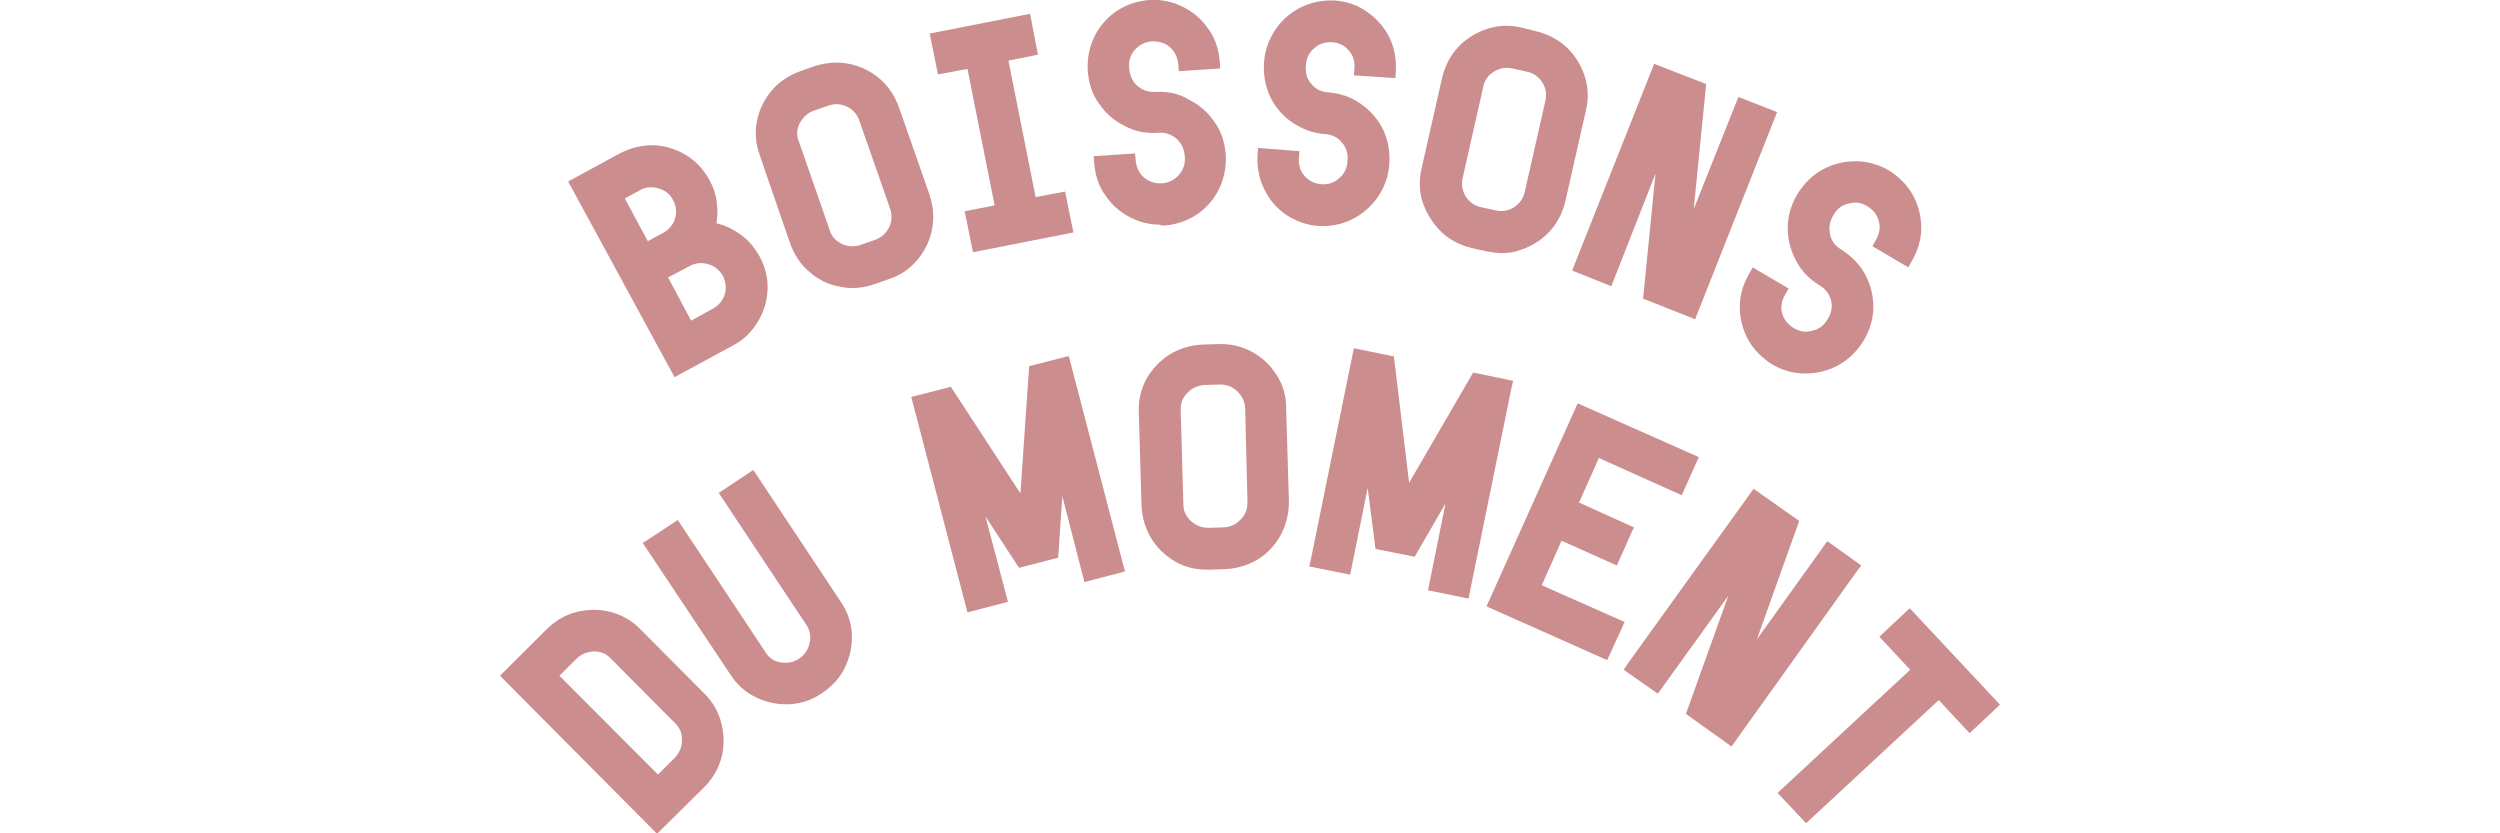 <svg width="300" height="100" viewBox="0 0 300 100" fill="none" xmlns="http://www.w3.org/2000/svg">
<g clip-path="url(#clip0_387_8)">
<path d="M87.964 41.455C89.235 40.794 90.23 39.801 90.949 38.589C91.667 37.431 92.054 36.108 92.109 34.73C92.165 33.352 91.833 32.029 91.114 30.706C90.451 29.548 89.622 28.611 88.572 27.949C87.799 27.398 86.914 27.012 85.975 26.791C86.085 26.075 86.141 25.303 86.03 24.531C85.975 23.539 85.643 22.547 85.146 21.61C84.427 20.342 83.488 19.294 82.272 18.578C81.056 17.861 79.785 17.475 78.403 17.42C76.966 17.42 75.64 17.751 74.369 18.412L68.179 21.775L80.945 45.259L87.964 41.455ZM82.935 38.478L80.172 33.296L82.769 31.918C83.488 31.532 84.206 31.477 84.98 31.698C85.754 31.918 86.306 32.414 86.748 33.076C87.08 33.848 87.191 34.564 86.969 35.336C86.693 36.108 86.251 36.659 85.533 37.045L82.935 38.478ZM74.977 23.815L76.801 22.822C77.464 22.436 78.237 22.381 79.011 22.602C79.785 22.822 80.393 23.263 80.78 24.035C81.167 24.752 81.222 25.468 81.001 26.24C80.78 26.957 80.282 27.563 79.564 27.949L77.74 28.941L74.977 23.815Z" fill="#CC8D8F"/>
<path d="M111.839 27.563C112.115 26.185 112.005 24.807 111.563 23.429L107.86 12.844C107.363 11.466 106.589 10.309 105.539 9.427C104.434 8.489 103.218 7.938 101.891 7.662C100.51 7.387 99.128 7.497 97.746 7.938L96.033 8.545C94.651 9.041 93.491 9.812 92.607 10.86C91.722 11.907 91.115 13.12 90.838 14.498C90.562 15.876 90.672 17.255 91.17 18.633L94.817 29.217C95.315 30.595 96.088 31.753 97.138 32.635C98.189 33.572 99.46 34.178 100.786 34.399C101.283 34.509 101.781 34.564 102.278 34.564C103.162 34.564 104.047 34.399 104.876 34.123L106.589 33.517C108.026 33.076 109.186 32.249 110.071 31.202C110.955 30.154 111.563 28.941 111.839 27.563ZM106.699 27.288C106.313 28.004 105.76 28.5 105.041 28.776L103.273 29.382C102.499 29.658 101.781 29.603 101.007 29.272C100.399 28.941 99.957 28.555 99.681 27.949L95.867 16.979L95.757 16.703C95.591 16.042 95.646 15.38 95.978 14.774C96.365 14.057 96.917 13.561 97.636 13.285L99.404 12.679C100.178 12.403 100.897 12.459 101.615 12.789C102.333 13.12 102.831 13.671 103.107 14.443L106.81 25.027C107.086 25.854 107.031 26.571 106.699 27.288Z" fill="#CC8D8F"/>
<path d="M116.095 8.269L119.355 24.642L115.763 25.358L116.758 30.265L128.806 27.894L127.811 22.988L124.274 23.649L121.013 7.277L124.55 6.56L123.611 1.654L111.563 4.024L112.558 8.931L116.095 8.269Z" fill="#CC8D8F"/>
<path d="M139.693 27.067C141.13 26.957 142.456 26.516 143.617 25.744C144.777 24.972 145.662 23.925 146.27 22.712C146.877 21.444 147.154 20.121 147.099 18.688C146.988 17.089 146.546 15.711 145.717 14.609C144.943 13.451 143.893 12.569 142.677 11.963C141.461 11.191 140.08 10.97 138.643 11.025C137.869 11.081 137.151 10.86 136.488 10.309C135.88 9.757 135.548 9.041 135.493 8.104C135.438 7.277 135.659 6.56 136.211 5.954C136.764 5.347 137.427 5.017 138.256 4.961C139.085 4.961 139.803 5.127 140.411 5.678C141.019 6.229 141.351 6.946 141.406 7.883L141.461 8.545L146.435 8.214L146.38 7.552C146.27 5.954 145.827 4.576 144.998 3.473C144.225 2.315 143.175 1.433 141.959 0.827C140.743 0.221 139.361 -0.11 137.924 1.13781e-05C136.488 0.11 135.161 0.551 134.001 1.323C132.84 2.095 131.956 3.142 131.348 4.355C130.74 5.568 130.464 6.946 130.519 8.379C130.629 9.978 131.072 11.356 131.901 12.459C132.674 13.616 133.724 14.498 134.94 15.105C136.156 15.766 137.538 16.042 139.03 15.932C139.803 15.877 140.522 16.097 141.185 16.648C141.793 17.2 142.125 17.916 142.18 18.853C142.235 19.68 142.014 20.342 141.461 21.003C140.909 21.61 140.246 21.941 139.417 21.996C138.643 22.051 137.924 21.83 137.261 21.279C136.653 20.728 136.322 20.011 136.266 19.074L136.211 18.412L131.237 18.743L131.293 19.405C131.403 21.003 131.845 22.381 132.674 23.484C133.448 24.642 134.498 25.524 135.714 26.13C136.819 26.681 137.98 26.957 139.196 26.957C139.306 27.067 139.527 27.067 139.693 27.067Z" fill="#CC8D8F"/>
<path d="M154.283 25.744C155.444 26.516 156.77 27.012 158.207 27.122C158.428 27.122 158.594 27.122 158.815 27.122C160.031 27.122 161.191 26.847 162.296 26.296C163.512 25.689 164.562 24.752 165.336 23.649C166.11 22.492 166.607 21.224 166.718 19.735C166.828 18.192 166.552 16.759 165.944 15.491C165.336 14.278 164.397 13.23 163.291 12.459C162.131 11.632 160.804 11.191 159.367 11.081C158.538 11.025 157.875 10.695 157.378 10.088C156.825 9.482 156.604 8.71 156.715 7.773C156.77 6.946 157.102 6.285 157.709 5.788C158.317 5.237 159.036 5.017 159.865 5.072C160.694 5.127 161.357 5.458 161.854 6.064C162.407 6.67 162.628 7.442 162.518 8.379L162.462 9.041L167.436 9.372L167.491 8.71C167.602 7.167 167.326 5.733 166.718 4.465C166.11 3.253 165.17 2.205 164.065 1.433C162.904 0.606 161.633 0.165 160.141 0.055C158.704 0 157.323 0.276 156.107 0.882C154.891 1.489 153.841 2.371 153.067 3.528C152.293 4.686 151.796 5.954 151.686 7.442C151.575 8.986 151.851 10.419 152.459 11.687C153.067 12.9 153.951 13.947 155.112 14.719C156.273 15.491 157.544 15.987 159.036 16.097C159.865 16.152 160.528 16.483 161.025 17.089C161.578 17.696 161.799 18.468 161.689 19.405C161.633 20.232 161.302 20.893 160.694 21.389C160.086 21.941 159.423 22.161 158.538 22.106C157.765 22.051 157.102 21.72 156.549 21.114C155.996 20.507 155.775 19.735 155.886 18.798L155.941 18.137L150.967 17.751L150.912 18.413C150.801 19.956 151.078 21.389 151.686 22.657C152.293 23.925 153.178 24.973 154.283 25.744Z" fill="#CC8D8F"/>
<path d="M172.963 27.839C173.958 28.776 175.229 29.438 176.61 29.769L178.379 30.155C178.987 30.265 179.595 30.375 180.147 30.375C180.921 30.375 181.75 30.265 182.469 29.989C183.795 29.548 184.956 28.832 185.895 27.839C186.835 26.847 187.498 25.579 187.829 24.201L190.316 13.231C190.648 11.797 190.593 10.419 190.15 9.096C189.708 7.773 188.99 6.615 187.995 5.678C187 4.741 185.729 4.08 184.348 3.749L182.579 3.308C181.142 2.977 179.761 3.032 178.434 3.473C177.108 3.914 175.947 4.631 175.008 5.623C174.068 6.615 173.405 7.883 173.073 9.262L170.586 20.232C170.255 21.665 170.31 23.043 170.752 24.366C171.25 25.744 171.968 26.847 172.963 27.839ZM175.45 21.665L177.992 10.419L178.047 10.144C178.268 9.482 178.655 8.986 179.263 8.6C179.982 8.159 180.7 8.049 181.474 8.214L183.242 8.6C184.016 8.765 184.624 9.206 185.066 9.868C185.508 10.53 185.619 11.301 185.453 12.073L182.966 23.043C182.8 23.815 182.358 24.421 181.695 24.862C180.976 25.303 180.258 25.414 179.484 25.248L177.716 24.862C176.942 24.697 176.334 24.256 175.892 23.595C175.505 22.933 175.395 22.327 175.45 21.665Z" fill="#CC8D8F"/>
<path d="M193.356 34.344L198.661 20.838L197.169 35.832L203.414 38.313L213.251 13.451L208.609 11.632L203.248 25.083L204.74 10.088L198.495 7.663L188.658 32.47L193.356 34.344Z" fill="#CC8D8F"/>
<path d="M218.336 34.234C219.054 34.675 219.496 35.226 219.717 35.998C219.939 36.77 219.773 37.597 219.275 38.368C218.833 39.085 218.281 39.526 217.452 39.691C216.678 39.912 215.959 39.802 215.241 39.361C214.523 38.92 214.08 38.368 213.859 37.597C213.638 36.825 213.804 35.998 214.301 35.226L214.633 34.62L210.322 32.084L209.991 32.69C209.162 34.069 208.775 35.447 208.775 36.825C208.775 38.203 209.106 39.526 209.77 40.739C210.433 41.952 211.428 42.944 212.643 43.716C213.859 44.432 215.186 44.818 216.623 44.818C216.623 44.818 216.623 44.818 216.678 44.818C218.06 44.818 219.386 44.487 220.602 43.826C221.818 43.164 222.812 42.172 223.586 40.959C224.415 39.581 224.802 38.203 224.802 36.825C224.802 35.447 224.47 34.124 223.807 32.911C223.144 31.698 222.149 30.706 220.933 29.934C220.215 29.493 219.773 28.942 219.607 28.115C219.441 27.288 219.552 26.571 220.049 25.744C220.491 25.028 221.044 24.587 221.873 24.421C222.647 24.201 223.365 24.311 224.083 24.752C224.802 25.193 225.244 25.744 225.465 26.571C225.686 27.343 225.52 28.115 225.023 28.942L224.691 29.548L229.002 32.084L229.334 31.477C230.163 30.099 230.55 28.721 230.55 27.343C230.55 25.965 230.218 24.642 229.555 23.429C228.892 22.216 227.897 21.224 226.681 20.452C225.41 19.735 224.083 19.35 222.702 19.35C222.702 19.35 222.702 19.35 222.647 19.35C221.265 19.35 219.939 19.68 218.723 20.342C217.507 21.003 216.512 21.996 215.738 23.209C214.909 24.587 214.523 25.965 214.523 27.343C214.523 28.721 214.854 30.044 215.517 31.257C216.125 32.47 217.065 33.462 218.336 34.234Z" fill="#CC8D8F"/>
<path d="M84.538 83.241L76.856 75.524C75.861 74.476 74.645 73.815 73.264 73.429C71.937 73.098 70.556 73.098 69.229 73.429C67.848 73.76 66.687 74.476 65.637 75.468L60 81.091L78.846 100.055L84.483 94.487C85.533 93.44 86.196 92.282 86.583 90.904C86.914 89.581 86.914 88.203 86.583 86.88C86.251 85.446 85.533 84.234 84.538 83.241ZM81.001 90.904L78.956 92.944L67.129 81.091L69.174 79.052C69.727 78.5 70.445 78.225 71.274 78.17C72.103 78.17 72.766 78.445 73.319 79.052L81.001 86.769C81.609 87.376 81.885 88.037 81.83 88.864C81.83 89.636 81.554 90.297 81.001 90.904Z" fill="#CC8D8F"/>
<path d="M90.396 56.395L86.251 59.151L96.752 74.972C97.194 75.634 97.359 76.35 97.138 77.177C96.973 78.004 96.531 78.611 95.867 79.052C95.204 79.493 94.486 79.603 93.657 79.493C92.828 79.327 92.275 78.941 91.833 78.225L81.332 62.403L77.132 65.16L87.633 80.926C88.406 82.139 89.457 83.076 90.728 83.682C91.833 84.234 93.049 84.509 94.265 84.509C94.43 84.509 94.541 84.509 94.707 84.509C96.088 84.454 97.415 84.013 98.631 83.186C99.847 82.359 100.786 81.367 101.394 80.099C102.002 78.831 102.278 77.508 102.223 76.13C102.168 74.752 101.726 73.429 100.897 72.216L90.396 56.395Z" fill="#CC8D8F"/>
<path d="M123.5 43.936L122.45 59.206L114.105 46.417L109.352 47.629L116.094 73.484L120.958 72.216L118.25 61.962L122.284 68.137L126.982 66.924L127.479 59.537L130.132 69.846L134.995 68.578L128.253 42.723L123.5 43.936Z" fill="#CC8D8F"/>
<path d="M153.178 44.984C152.459 43.826 151.465 42.889 150.249 42.227C149.033 41.566 147.651 41.235 146.214 41.29L144.391 41.345C142.954 41.4 141.627 41.786 140.411 42.503C139.251 43.219 138.311 44.212 137.593 45.425C136.93 46.637 136.598 48.016 136.653 49.449L136.985 60.64C137.04 62.073 137.427 63.396 138.146 64.609C138.864 65.766 139.859 66.704 141.075 67.42C142.235 68.082 143.506 68.357 144.888 68.357C144.943 68.357 145.054 68.357 145.109 68.357L146.933 68.302C148.37 68.247 149.696 67.861 150.912 67.145C152.073 66.428 153.012 65.436 153.675 64.223C154.338 63.01 154.67 61.632 154.67 60.199L154.338 48.953C154.338 47.464 153.952 46.141 153.178 44.984ZM142.898 62.514C142.401 62.018 142.069 61.467 142.014 60.805L141.683 49.228V48.953C141.738 48.236 141.959 47.63 142.512 47.133C143.064 46.527 143.783 46.252 144.556 46.196L146.38 46.141C147.154 46.141 147.872 46.362 148.48 46.968C149.088 47.575 149.364 48.181 149.42 49.008L149.696 60.254C149.696 61.081 149.475 61.742 148.867 62.349C148.314 62.955 147.651 63.231 146.822 63.286L144.999 63.341C144.225 63.341 143.506 63.065 142.898 62.514Z" fill="#CC8D8F"/>
<path d="M181.584 45.7L176.776 44.708L169.094 57.938L167.27 42.778L162.462 41.786L157.267 67.31L157.102 67.971L162.02 68.964L164.12 58.545L165.06 65.876L169.757 66.814L173.46 60.419L171.36 70.838L176.223 71.83L181.418 46.362L181.584 45.7Z" fill="#CC8D8F"/>
<path d="M185.011 70.232L187.387 64.884L194.019 67.861L196.064 63.286L189.487 60.309L191.864 54.962L201.812 59.427L203.856 54.851L189.321 48.401L178.379 72.767L192.858 79.217L194.959 74.642L185.011 70.232Z" fill="#CC8D8F"/>
<path d="M223.365 67.861L219.276 64.939L210.82 76.736L215.904 62.514L210.433 58.655L195.235 79.768L194.848 80.375L198.938 83.241L207.393 71.499L202.309 85.667L207.78 89.581L222.923 68.412L223.365 67.861Z" fill="#CC8D8F"/>
<path d="M225.52 76.406L229.223 80.375L213.307 95.149L216.733 98.787L232.65 84.013L236.352 87.982L240 84.564L229.168 72.988L225.52 76.406Z" fill="#CC8D8F"/>
</g>
<defs>
<clipPath id="clip0_387_8">
<rect width="180" height="100" fill="white" transform="translate(60)"/>
</clipPath>
</defs>
</svg>
